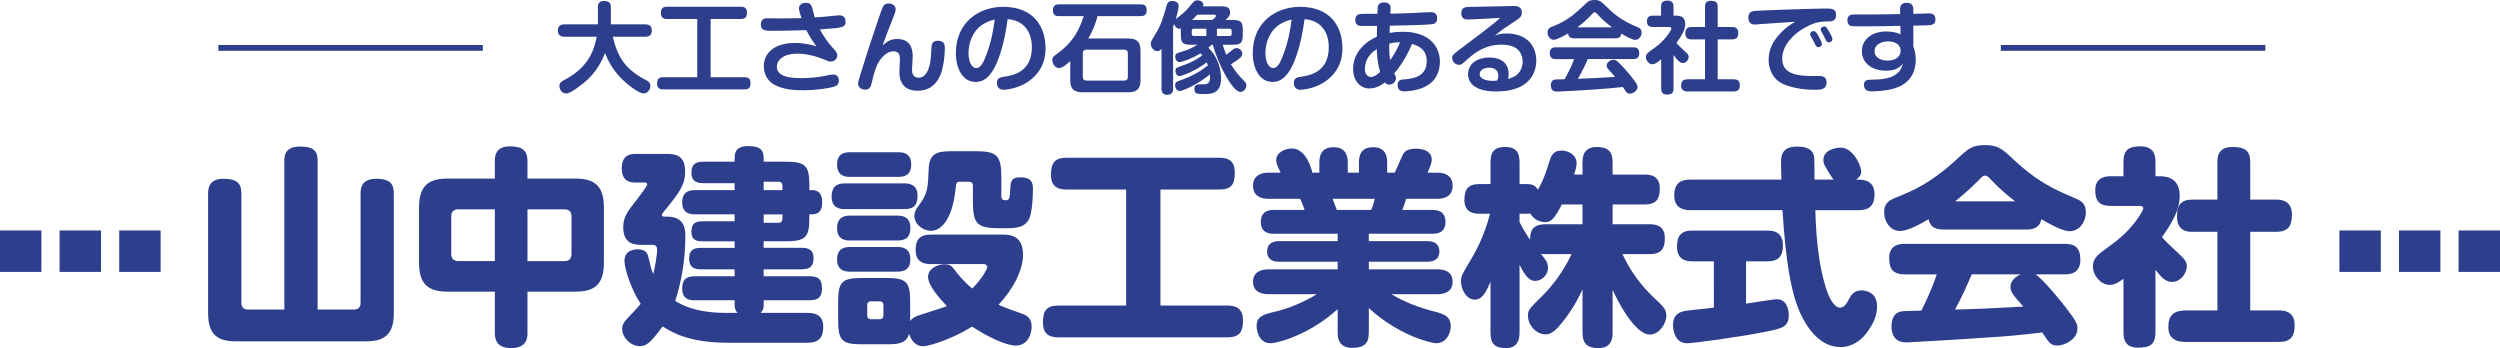 <?xml version="1.0" encoding="utf-8"?>
<!-- Generator: Adobe Illustrator 16.0.4, SVG Export Plug-In . SVG Version: 6.00 Build 0)  -->
<!DOCTYPE svg PUBLIC "-//W3C//DTD SVG 1.1//EN" "http://www.w3.org/Graphics/SVG/1.1/DTD/svg11.dtd">
<svg version="1.1" id="レイヤー_1" xmlns="http://www.w3.org/2000/svg" xmlns:xlink="http://www.w3.org/1999/xlink" x="0px"
	 y="0px" width="215.04px" height="29.94px" viewBox="0 0 215.04 29.94" enable-background="new 0 0 215.04 29.94"
	 xml:space="preserve">
<g>
	<g>
		<path fill="#2D3E8D" d="M24.458,13.856c0-0.38,0-1.25,1.34-1.25c1.322,0,1.521,0.507,1.521,1.25v12.769h3.133
			c0.362,0,0.562-0.199,0.562-0.562V16.7c0-0.398,0-1.322,1.34-1.322c1.322,0,1.521,0.543,1.521,1.322v10.252
			c0,1.956-0.96,2.408-2.409,2.408H20.31c-1.503,0-2.409-0.488-2.409-2.408V16.7c0-0.398,0-1.322,1.322-1.322
			c1.358,0,1.54,0.562,1.54,1.322v9.364c0,0.29,0.127,0.562,0.562,0.562h3.133V13.856z"/>
		<path fill="#2D3E8D" d="M45.372,28.636c0,0.325,0,1.304-1.395,1.304c-1.214,0-1.413-0.688-1.413-1.304v-3.55h-4.039
			c-1.576,0-2.481-0.525-2.481-2.482v-4.763c0-1.956,0.905-2.481,2.481-2.481h4.039v-1.503c0-0.398,0.037-1.268,1.304-1.268
			c1.105,0,1.503,0.399,1.503,1.268v1.503h4.093c1.576,0,2.481,0.525,2.481,2.481v4.763c0,1.957-0.888,2.482-2.481,2.482h-4.093
			V28.636z M42.564,18.004h-3.133c-0.398,0-0.616,0.199-0.616,0.615v3.225c0,0.398,0.217,0.615,0.616,0.615h3.133V18.004z
			 M45.372,22.459h3.169c0.435,0,0.616-0.235,0.616-0.615V18.62c0-0.398-0.199-0.615-0.616-0.615h-3.169V22.459z"/>
		<path fill="#2D3E8D" d="M63.188,25.829h-3.423c-0.344,0-1.087-0.018-1.087-1.014c0-0.961,0.598-1.051,1.087-1.051h3.423v-0.598
			h-2.916c-0.453,0-0.996-0.091-0.996-0.924c0-0.707,0.362-0.924,0.996-0.924h2.916v-0.562h-2.789c-0.271,0-0.924,0-0.924-0.797
			c0-0.616,0.199-0.924,0.924-0.924h2.789v-0.598h-3.387c-0.29,0-1.123,0-1.123-1.032c0-1.015,0.761-1.051,1.123-1.051h3.387v-0.598
			H60.49c-0.272,0-1.015,0-1.015-0.87c0-0.67,0.254-0.978,1.015-0.978h2.698v-0.308c0-0.398,0.073-1.033,1.141-1.033
			c0.924,0,1.358,0.236,1.358,1.015v0.326h1.866c1.721,0,2.065,0.308,2.065,2.047v0.398h0.235c0.471,0,0.87,0.235,0.87,1.032
			c0,0.706-0.272,1.051-0.87,1.051h-0.235v0.271c0,1.721-0.308,2.047-2.065,2.047h-1.866v0.562h3.296c0.254,0,0.997,0,0.997,0.869
			c0,0.652-0.254,0.979-0.997,0.979h-3.296v0.598h3.949c0.634,0,1.068,0.162,1.068,1.032c0,0.761-0.308,1.032-1.068,1.032h-3.949
			v0.435c0,0.398-0.163,0.544-0.271,0.652h4.039c0.707,0,1.358,0.199,1.358,1.214c0,0.924-0.398,1.357-1.376,1.357h-6.738
			c-3.351,0-4.854-0.851-5.706-1.412c-0.38,0.562-0.797,1.032-1.068,1.304c-0.181,0.163-0.435,0.398-0.888,0.398
			c-0.815,0-1.521-0.778-1.521-1.467c0-0.38,0.181-0.652,0.507-0.978c0.199-0.218,0.815-0.852,1.087-1.195
			c-0.797-1.178-1.395-3.008-1.395-3.714c0-0.96,1.015-0.978,1.123-0.978c0.779,0,0.888,0.435,0.96,0.778
			c0.199,0.815,0.217,0.942,0.398,1.358c0.127-0.58,0.326-1.558,0.326-2.119c0-0.108-0.036-0.398-0.362-0.398H55.31
			c-0.67,0-1.703,0-1.703-1.521c0-0.869,0.344-1.322,1.159-2.354c0.145-0.181,0.906-1.177,0.906-1.322
			c0-0.091-0.073-0.163-0.199-0.163h-0.797c-0.38,0-1.195-0.036-1.195-1.213c0-1.086,0.616-1.25,1.195-1.25h2.536
			c0.742,0,1.72,0,1.72,1.503c0,1.159-0.453,1.793-1.919,3.568c-0.019,0.019-0.073,0.108-0.073,0.181
			c0,0.146,0.054,0.146,0.543,0.146c1.467,0.036,1.467,1.214,1.467,1.685c0,1.848-0.29,3.803-0.87,5.561
			c1.612,1.032,3.695,1.032,4.637,1.032h0.725c-0.199-0.199-0.254-0.435-0.254-0.652V25.829z M65.688,15.631v0.725H67.3v-0.381
			c0-0.199-0.109-0.344-0.326-0.344H65.688z M65.688,18.439v0.725h1.286c0.217,0,0.326-0.146,0.326-0.345v-0.38H65.688z"/>
		<path fill="#2D3E8D" d="M77.799,15.776c0.308,0,1.123,0.019,1.123,1.051c0,0.815-0.308,1.159-1.123,1.159h-5.125
			c-0.308,0-1.141,0-1.141-1.087c0-1.104,0.797-1.123,1.141-1.123H77.799z M77.256,13.096c0.308,0,1.123,0,1.123,1.051
			c0,0.996-0.688,1.068-1.123,1.068h-4.13c-0.29,0-1.123,0-1.123-1.05c0-1.015,0.707-1.069,1.123-1.069H77.256z M77.183,18.547
			c0.308,0,1.123,0,1.123,1.068c0,0.979-0.634,1.068-1.123,1.068h-4.057c-0.308,0-1.123,0-1.123-1.05
			c0-0.996,0.67-1.087,1.123-1.087H77.183z M77.183,21.247c0.308,0,1.123,0,1.123,1.051c0,1.068-0.797,1.068-1.177,1.068h-4.003
			c-0.29,0-1.123,0-1.123-1.051c0-1.033,0.761-1.068,1.123-1.068H77.183z M86.131,20.178c0.652,0,1.865,0,1.865,1.721
			c0,1.285-0.779,2.897-2.101,4.311c0.344,0.162,0.779,0.344,1.975,0.76c0.38,0.127,0.869,0.326,0.869,1.142
			c0,0.489-0.253,1.612-1.376,1.612c-0.815,0-2.409-0.743-3.75-1.631c-1.576,0.996-3.604,1.685-4.22,1.685
			c-0.67,0-1.033-0.543-1.196-1.068c-0.235,0.905-1.141,0.905-1.938,0.905h-2.137c-1.666,0-2.028-0.308-2.028-2.047v-1.594
			c0-1.738,0.326-2.064,2.065-2.064h2.083c1.739,0,2.047,0.344,2.047,2.064v1.648c0.09-0.127,0.217-0.326,0.779-0.507
			c0.29-0.091,1.992-0.652,2.119-0.688c0.09-0.036,0.181-0.055,0.253-0.108c-0.58-0.599-1.612-1.757-1.612-2.499
			c0-0.707,0.797-1.088,1.413-1.088c0.489,0,0.634,0.164,0.852,0.453c0.308,0.416,0.851,1.087,1.54,1.631
			c0.851-0.852,1.286-1.686,1.286-1.848c0-0.019,0-0.254-0.344-0.254h-4.492c-0.326,0-1.322,0-1.322-1.195
			c0-0.906,0.344-1.34,1.322-1.34H86.131z M75.988,26.245c0-0.199-0.109-0.326-0.326-0.326h-0.742c-0.2,0-0.326,0.109-0.326,0.326
			v0.87c0,0.218,0.108,0.344,0.326,0.344h0.742c0.217,0,0.326-0.145,0.326-0.344V26.245z M83.885,13.005
			c1.866,0,2.246,0.344,2.246,2.246v1.594c0,0.199,0.018,0.38,0.38,0.38c0.326,0,0.344-0.217,0.38-0.833
			c0.037-0.761,0.055-1.141,0.87-1.141c0.96,0,1.087,0.453,1.087,0.978c0,0.652-0.055,2.21-0.398,2.734
			c-0.38,0.562-0.924,0.671-1.938,0.671c-2.246,0-2.826-0.054-2.826-2.246v-1.413c0-0.217-0.109-0.344-0.344-0.344h-0.779
			c-0.308,0-0.308,0.072-0.38,0.742c-0.308,2.699-1.34,3.479-2.101,3.479c-0.706,0-1.431-0.562-1.431-1.287
			c0-0.361,0.145-0.579,0.417-0.941c0.743-0.996,0.743-1.467,0.815-3.097c0.054-1.521,0.924-1.521,2.3-1.521H83.885z"/>
		<path fill="#2D3E8D" d="M99.818,26.282h5.759c0.616,0,1.34,0.162,1.34,1.25c0,1.014-0.29,1.484-1.34,1.484H91.033
			c-0.616,0-1.322-0.162-1.322-1.25c0-0.996,0.272-1.484,1.322-1.484h5.832v-9.98H91.74c-0.489,0-1.34-0.072-1.34-1.25
			c0-1.032,0.326-1.485,1.34-1.485h13.149c0.67,0,1.322,0.181,1.322,1.268c0,1.014-0.272,1.467-1.322,1.467h-5.071V26.282z"/>
		<path fill="#2D3E8D" d="M113.486,14.853v-0.869c0-0.507,0.109-1.322,1.232-1.322c1.195,0,1.213,1.014,1.213,1.322v0.869h0.96
			v-0.869c0-0.471,0.073-1.322,1.214-1.322c1.213,0,1.213,0.996,1.213,1.322v0.869h0.652c0.018-0.036,0.562-1.25,0.615-1.376
			c0.164-0.362,0.326-0.688,1.215-0.688c0.924,0,1.357,0.417,1.357,0.924c0,0.362-0.289,0.96-0.361,1.141h0.832
			c0.254,0,1.322,0,1.322,1.141c0,1.104-1.104,1.104-1.322,1.104h-2.68c-0.182,0.58-0.199,0.652-0.326,0.961h2.59
			c0.271,0,1.123,0,1.123,1.031c0,1.015-0.852,1.015-1.123,1.015h-5.47v0.634h5.017c0.199,0,1.051,0,1.051,0.888
			s-0.852,0.888-1.051,0.888h-5.017v0.652h5.904c0.453,0,1.304,0.108,1.304,1.068c0,1.068-1.086,1.068-1.304,1.068h-3.966
			c1.141,0.688,2.391,1.159,3.676,1.485c0.797,0.199,1.432,0.398,1.432,1.269c0,0.561-0.345,1.467-1.268,1.467
			c-0.219,0-3.062-0.525-5.778-3.025V28.6c0,0.959-0.417,1.322-1.431,1.322c-1.25,0-1.25-1.015-1.25-1.322v-2.011
			c-2.354,2.155-5.126,2.935-5.777,2.935c-0.997,0-1.196-1.087-1.196-1.467c0-0.798,0.507-0.997,1.522-1.232
			c1.285-0.289,2.59-0.869,3.658-1.521h-4.166c-0.471,0-1.322-0.127-1.322-1.068c0-1.068,1.105-1.068,1.322-1.068h5.959v-0.652
			h-5.018c-0.217,0-1.051,0-1.051-0.888s0.852-0.888,1.051-0.888h5.018v-0.634h-5.488c-0.271,0-1.123,0-1.123-1.015
			c0-1.031,0.851-1.031,1.123-1.031h2.645c0-0.019-0.217-0.616-0.381-0.961h-2.734c-0.235,0-1.322,0-1.322-1.123
			c0-1.123,1.105-1.123,1.322-1.123h1.051c-0.344-0.725-0.381-0.815-0.381-1.086c0-0.67,0.797-0.997,1.359-0.997
			c1.195,0,1.72,1.793,1.738,2.083H113.486z M117.942,18.059c0.126-0.272,0.199-0.49,0.308-0.961h-3.622
			c0.054,0.146,0.29,0.815,0.362,0.961H117.942z"/>
		<path fill="#2D3E8D" d="M136.121,15.016v-1.05c0-0.398,0.036-1.322,1.213-1.322c0.924,0,1.377,0.326,1.377,1.322v1.05h2.735
			c0.398,0,1.322,0.018,1.322,1.196c0,0.924-0.308,1.376-1.322,1.376h-2.735v1.702h3.17c0.416,0,1.322,0.037,1.322,1.195
			c0,0.906-0.309,1.377-1.322,1.377h-2.318c1.014,2.174,2.246,3.333,3.151,4.166c0.472,0.453,0.616,0.725,0.616,1.105
			c0,0.797-0.688,1.647-1.413,1.647c-1.286,0-2.808-2.916-3.206-3.858v3.695c0,0.398-0.036,1.322-1.213,1.322
			c-0.906,0-1.377-0.326-1.377-1.322v-3.73c-0.199,0.434-0.742,1.611-1.757,2.861c-0.525,0.652-0.924,1.014-1.413,1.014
			c-0.778,0-1.521-0.76-1.521-1.594c0-0.507,0.072-0.579,1.359-1.848c0.543-0.543,1.611-1.793,2.391-3.459h-2.246
			c-0.182,0-0.309-0.018-0.398-0.036c0.453,0.562,0.615,0.761,0.615,1.195c0,0.706-0.598,1.142-1.104,1.142
			c-0.38,0-0.778-0.218-1.341-1.395v5.85c0,0.58-0.162,1.322-1.158,1.322c-0.852,0-1.341-0.254-1.341-1.322v-4.4
			c-0.435,1.086-0.797,1.557-1.341,1.557c-0.778,0-1.195-0.941-1.195-1.557c0-0.472,0.055-0.562,0.889-1.957
			c0.289-0.488,1.031-1.721,1.611-3.876h-0.888c-0.38,0-1.321-0.019-1.321-1.177c0-0.888,0.271-1.377,1.321-1.377h0.924v-1.884
			c0-0.652,0.146-1.304,1.25-1.304c0.778,0,1.249,0.29,1.249,1.304v1.884h0.598c0.417,0,0.743,0.072,0.979,0.489
			c0.163-0.272,0.508-0.852,0.924-2.228c0.199-0.652,0.344-1.141,1.123-1.141c0.58,0,1.285,0.38,1.285,1.087
			c0,0.308-0.126,0.707-0.217,0.978H136.121z M134.346,17.587c-0.67,1.286-0.941,1.521-1.467,1.521c-0.435,0-0.979-0.253-1.25-0.743
			c-0.09,0.019-0.162,0.019-0.326,0.019h-0.598v0.725c0.398,0.778,0.852,1.449,0.906,1.503c0-0.725,0.182-1.322,1.322-1.322h3.188
			v-1.702H134.346z"/>
		<path fill="#2D3E8D" d="M147.418,22.478h-1.866c-0.507,0-1.304-0.127-1.304-1.25c0-0.888,0.308-1.395,1.304-1.395h6.503
			c0.471,0,1.304,0.108,1.304,1.269c0,0.941-0.398,1.376-1.304,1.376h-1.866v3.641c0.435-0.055,2.282-0.38,2.663-0.38
			c0.797,0,1.014,0.832,1.014,1.357c0,1.033-0.598,1.16-1.956,1.432c-2.445,0.488-6.267,0.996-6.792,0.996
			c-1.141,0-1.213-1.322-1.213-1.559c0-1.031,0.705-1.177,1.23-1.249c0.182-0.019,1.975-0.218,2.283-0.254V22.478z M145.371,18.077
			c-0.834,0-1.359-0.381-1.359-1.25c0-0.852,0.326-1.377,1.359-1.377h7.86c0-0.181-0.036-1.322-0.036-1.358
			c0-0.616,0-1.485,1.395-1.485c0.725,0,1.412,0.199,1.467,0.996c0.019,0.253,0.019,1.503,0.019,1.847h1.63
			c-0.163-0.217-0.289-0.434-0.435-0.669c-0.38-0.652-0.435-0.725-0.435-1.014c0-0.888,1.086-1.069,1.503-1.069
			c1.015,0,1.757,1.503,1.757,2.065c0,0.217-0.108,0.471-0.453,0.688h0.254c0.742,0,1.34,0.309,1.34,1.25
			c0,0.869-0.344,1.377-1.34,1.377h-3.749c0.072,3.043,0.452,5.578,1.104,7.227c0.019,0.055,0.453,1.159,1.015,1.159
			c0.398,0,0.616-0.435,0.797-0.778c0.235-0.453,0.544-0.707,1.051-0.707c0.235,0,1.341,0.072,1.341,1.359
			c0,0.651-0.182,1.412-1.016,2.444c-0.325,0.417-1.068,1.069-2.119,1.069c-2.59,0-3.713-3.441-3.912-4.094
			c-0.308-1.033-0.797-2.971-1.086-7.68H145.371z"/>
		<path fill="#2D3E8D" d="M167.172,19.743c-0.471,0-1.123-0.072-1.285-0.887c-0.852,0.507-1.848,1.014-2.464,1.014
			c-0.833,0-1.358-0.814-1.358-1.611c0-0.852,0.543-1.069,0.979-1.25c1.539-0.616,3.078-1.286,5.252-3.297
			c0.996-0.924,1.322-1.231,2.445-1.231s1.485,0.326,2.445,1.231c1.92,1.793,3.314,2.518,5.252,3.314
			c0.525,0.218,0.979,0.436,0.979,1.25s-0.562,1.611-1.395,1.611c-0.67,0-1.902-0.724-2.428-1.031
			c-0.162,0.76-0.725,0.887-1.285,0.887H167.172z M175.087,23.6c0.706,0.453,2.354,2.519,2.572,2.809
			c0.996,1.285,1.032,1.484,1.032,1.865c0,0.905-1.087,1.449-1.738,1.449c-0.417,0-0.635-0.182-0.815-0.436
			c-0.073-0.09-0.398-0.579-0.472-0.688c-1.865,0.217-2.717,0.308-5.288,0.471c-2.318,0.163-6.285,0.381-6.339,0.381
			c-0.363,0-1.341,0-1.341-1.414c0-0.289,0.073-1.031,0.706-1.213c0.218-0.072,0.381-0.072,1.866-0.108
			c0.145-0.29,0.869-1.721,1.321-3.116h-2.752c-0.942,0-1.341-0.398-1.341-1.395c0-1.23,1.015-1.23,1.341-1.23h13.783
			c0.869,0,1.322,0.344,1.322,1.376c0,1.249-1.015,1.249-1.322,1.249H175.087z M173.33,17.316c-0.471-0.362-1.195-0.942-2.047-1.829
			c-0.271-0.29-0.361-0.381-0.543-0.381c-0.163,0-0.235,0.073-0.525,0.381c-0.979,0.979-1.721,1.576-2.047,1.829H173.33z
			 M169.6,23.6c-0.345,0.798-0.689,1.631-1.432,3.025c2.156-0.055,2.428-0.072,5.869-0.254c-0.924-1.051-1.105-1.25-1.105-1.721
			c0-0.308,0.217-0.76,0.869-1.051H169.6z"/>
		<path fill="#2D3E8D" d="M185.785,15.161c1.123,0,1.703,0.58,1.703,1.666c0,0.888-0.254,1.793-1.521,3.568
			c0.254,0.308,0.543,0.58,1.213,1.213c0.689,0.635,0.924,0.87,0.924,1.287c0,0.579-0.525,1.357-1.268,1.357
			c-0.615,0-1.014-0.507-1.431-1.051v5.38c0,1.032-0.452,1.322-1.503,1.322c-1.087,0-1.25-0.688-1.25-1.322v-4.601
			c-0.508,0.381-0.797,0.525-1.195,0.525c-0.725,0-1.432-0.779-1.432-1.576c0-0.742,0.398-1.031,1.594-1.883
			c1.939-1.395,2.736-2.971,2.736-3.115c0-0.218-0.219-0.218-0.309-0.218h-2.481c-0.905,0-1.341-0.362-1.341-1.341
			c0-1.213,1.033-1.213,1.341-1.213h1.087v-1.232c0-0.978,0.398-1.34,1.467-1.34c1.214,0,1.286,0.852,1.286,1.322v1.25H185.785z
			 M195.729,17.17c0.418,0,1.414,0.019,1.414,1.287c0,1.086-0.398,1.484-1.414,1.484h-2.173v6.756h2.427
			c0.381,0,1.395,0.019,1.395,1.268c0,1.033-0.38,1.449-1.395,1.449h-7.896c-0.435,0-1.576,0-1.576-1.268
			c0-1.068,0.489-1.449,1.576-1.449h2.645v-6.756h-2.137c-0.345,0-1.341,0-1.341-1.304c0-1.087,0.417-1.468,1.341-1.468h2.137
			v-3.205c0-0.543,0.108-1.322,1.285-1.322c1.123,0,1.54,0.344,1.54,1.322v3.205H195.729z"/>
	</g>
</g>
<g>
	<g>
		<path fill="#2D3E8D" d="M48.559,3.159c-0.179,0-0.57-0.034-0.57-0.511c0-0.366,0.162-0.554,0.57-0.554h2.87V0.596
			c0-0.324,0.162-0.511,0.519-0.511c0.375,0,0.596,0.111,0.596,0.511v1.498h2.955c0.221,0,0.57,0.06,0.57,0.511
			c0,0.375-0.17,0.553-0.57,0.553h-2.784c0.426,1.882,1.175,2.853,2.861,3.738c0.162,0.085,0.366,0.196,0.366,0.511
			c0,0.357-0.307,0.63-0.571,0.63c-0.434,0-1.396-0.758-1.856-1.218c-0.886-0.868-1.26-1.729-1.473-2.256
			c-0.655,1.678-1.601,2.41-2.197,2.853c-0.357,0.272-0.843,0.622-1.158,0.622c-0.358,0-0.57-0.357-0.57-0.63
			c0-0.264,0.136-0.383,0.417-0.528c2.222-1.149,2.588-2.733,2.792-3.721H48.559z"/>
		<path fill="#2D3E8D" d="M61.124,6.641h2.912c0.205,0,0.52,0.034,0.52,0.477c0,0.383-0.102,0.57-0.52,0.57h-6.99
			c-0.213,0-0.52-0.034-0.52-0.485c0-0.383,0.111-0.562,0.52-0.562h2.929V1.635H57.37c-0.162,0-0.52-0.017-0.52-0.494
			c0-0.383,0.119-0.562,0.52-0.562h6.36c0.239,0,0.52,0.06,0.52,0.485c0,0.392-0.111,0.57-0.52,0.57h-2.605V6.641z"/>
		<path fill="#2D3E8D" d="M68.726,0.715c0-0.452,0.494-0.477,0.622-0.477c0.255,0,0.409,0.119,0.494,0.375
			c0.051,0.136,0.196,0.767,0.238,0.886c0.255-0.017,0.75-0.042,1.345-0.111c0.639-0.068,0.673-0.068,0.758-0.068
			c0.119,0,0.554,0,0.554,0.553c0,0.272-0.136,0.383-0.307,0.443c-0.281,0.094-0.434,0.102-1.907,0.213
			c0.315,0.596,0.766,1.226,1.098,1.575c0.315,0.34,0.4,0.468,0.4,0.664c0,0.281-0.255,0.528-0.57,0.528
			c-0.136,0-0.188-0.017-0.63-0.205c-0.153-0.068-0.579-0.221-1.013-0.323c-0.451-0.111-0.877-0.153-1.251-0.153
			c-1.124,0-1.737,0.528-1.737,1.132c0,0.954,1.473,0.971,2.154,0.971c0.29,0,1.133-0.025,1.822-0.162
			c0.664-0.136,0.741-0.145,0.869-0.145c0.494,0,0.494,0.468,0.494,0.52c0,0.221-0.085,0.4-0.366,0.502
			c-0.485,0.179-1.72,0.332-2.673,0.332c-0.869,0-1.746-0.068-2.512-0.477c-0.596-0.323-0.911-0.937-0.911-1.583
			c0-1.056,0.8-2.009,2.69-2.009c0.86,0,1.49,0.187,1.839,0.29c-0.426-0.596-0.622-0.911-0.869-1.396
			c-0.937,0.034-1.882,0.06-2.818,0.06c-0.732,0-1.09,0-1.09-0.554c0-0.528,0.409-0.528,0.562-0.528
			c0.068,0,0.341,0.009,0.392,0.009c0.281,0.008,0.587,0.008,0.945,0.008c0.502,0,0.996-0.008,1.592-0.025
			C68.726,0.919,68.726,0.792,68.726,0.715z"/>
		<path fill="#2D3E8D" d="M75.817,0.894c0.102-0.298,0.213-0.596,0.613-0.596c0.205,0,0.613,0.119,0.613,0.494
			c0,0.187-0.085,0.425-0.332,1.021c-0.247,0.613-0.417,1.073-0.792,2.078c0.417-0.324,0.689-0.537,1.234-0.537
			c1.056,0,1.354,0.69,1.354,1.464c0,0.188-0.06,1.133-0.06,1.175c0,0.127,0,0.689,0.562,0.689c0.639,0,0.894-0.689,1.021-1.405
			c0.042-0.264,0.051-0.4,0.085-1.149c0.017-0.298,0.051-0.622,0.57-0.622c0.587,0,0.587,0.443,0.587,0.664
			c0,0.656-0.119,1.55-0.34,2.18c-0.111,0.298-0.485,1.149-1.405,1.379c-0.298,0.077-0.502,0.077-0.604,0.077
			c-0.485,0-1.064-0.153-1.336-0.647c-0.222-0.4-0.222-0.741-0.222-0.979c0-0.162,0.042-0.885,0.042-1.03
			c0-0.366-0.025-0.741-0.587-0.741c-0.485,0-1.107,0.511-1.43,1.319c-0.094,0.239-0.222,0.604-0.383,1.294
			c-0.102,0.434-0.17,0.689-0.596,0.689c-0.204,0-0.596-0.102-0.596-0.528c0-0.153,0.017-0.213,0.196-0.792
			c0.485-1.575,0.996-3.15,1.533-4.708L75.817,0.894z"/>
		<path fill="#2D3E8D" d="M85.428,6.02c-0.417,0.673-0.869,1.03-1.499,1.03c-1.107,0-1.711-1.132-1.711-2.486
			c0-2.597,1.933-3.976,4.079-3.976c2.597,0,3.635,1.694,3.635,3.551c0,0.425,0,1.898-1.549,2.92
			c-0.877,0.587-1.924,0.664-2.061,0.664c-0.562,0-0.57-0.52-0.57-0.587c0-0.443,0.315-0.494,0.63-0.537
			c0.681-0.102,2.375-0.366,2.375-2.537c0-1.396-0.758-2.325-2.086-2.41C86.39,3.866,85.845,5.33,85.428,6.02z M84.593,2.061
			c-0.979,0.604-1.286,1.686-1.286,2.52c0,0.817,0.332,1.277,0.673,1.277c0.357,0,0.613-0.477,0.843-1.09
			c0.468-1.243,0.613-2.163,0.741-3.091C85.368,1.729,85.002,1.813,84.593,2.061z"/>
		<path fill="#2D3E8D" d="M97.048,3.312c0.681,0,1.056,0.221,1.056,1.056v2.512c0,0.834-0.375,1.056-1.056,1.056h-3.934
			c-0.673,0-1.056-0.213-1.056-1.056V5.253c-0.238,0.221-0.672,0.604-0.962,0.604c-0.366,0-0.579-0.417-0.579-0.681
			c0-0.264,0.17-0.383,0.375-0.528c1.601-1.132,2.018-2.358,2.325-3.261h-2.129c-0.145,0-0.519-0.008-0.519-0.477
			c0-0.366,0.136-0.537,0.519-0.537h7.033c0.188,0,0.511,0.025,0.511,0.477c0,0.357-0.111,0.536-0.511,0.536H94.4
			c-0.094,0.375-0.255,0.996-0.792,1.924H97.048z M97.014,4.589c0-0.196-0.102-0.315-0.315-0.315h-3.244
			c-0.238,0-0.315,0.137-0.315,0.315v2.026c0,0.213,0.102,0.315,0.315,0.315h3.244c0.213,0,0.315-0.102,0.315-0.315V4.589z"/>
		<path fill="#2D3E8D" d="M104.224,3.849c-0.127,0.119-0.204,0.187-0.29,0.255c0.741,0.672,1.099,1.771,1.099,2.631
			c0,1.354-0.886,1.354-1.516,1.354c-0.52,0-0.783,0-0.783-0.451c0-0.383,0.289-0.383,0.604-0.383c0.502,0,0.809,0,0.741-0.86
			c-1.022,0.843-2.325,1.431-2.614,1.431c-0.238,0-0.383-0.264-0.383-0.502c0-0.255,0.068-0.281,0.707-0.511
			c0.553-0.205,1.277-0.528,2.111-1.192c-0.025-0.068-0.042-0.128-0.102-0.256c-0.885,0.682-2.086,1.175-2.35,1.175
			c-0.238,0-0.34-0.238-0.34-0.443c0-0.247,0.077-0.272,0.485-0.409c0.689-0.238,1.243-0.494,1.831-0.919
			c-0.051-0.068-0.085-0.111-0.153-0.179c-0.758,0.451-1.575,0.749-1.813,0.749c-0.264,0-0.366-0.272-0.366-0.451
			c0-0.281,0.077-0.298,0.775-0.511c0.57-0.17,1.073-0.494,1.124-0.528h-0.545c-0.724,0-0.877-0.162-0.877-0.894V2.452
			c-0.034,0.008-0.077,0.017-0.136,0.017c-0.188,0-0.366-0.153-0.435-0.417c-0.042,0.119-0.068,0.188-0.094,0.264v5.313
			c0,0.127,0,0.528-0.494,0.528c-0.502,0-0.502-0.4-0.502-0.528V4.198c-0.06,0.076-0.153,0.196-0.357,0.196
			c-0.307,0-0.562-0.29-0.562-0.639c0-0.179,0.042-0.238,0.375-0.792c0.511-0.834,0.622-1.234,0.937-2.324
			c0.103-0.366,0.153-0.554,0.537-0.554c0.188,0,0.545,0.068,0.545,0.426c0,0.29-0.188,0.919-0.247,1.132
			c0.094-0.085,0.562-0.434,0.647-0.519c0.324-0.29,0.435-0.426,0.698-0.758c0.205-0.255,0.307-0.341,0.511-0.341
			c0.213,0,0.511,0.111,0.511,0.383c0,0.06-0.009,0.102-0.025,0.136h1.601c0.238,0,0.732,0,0.732,0.528
			c0,0.221-0.076,0.357-0.392,0.647h0.604c0.715,0,0.877,0.153,0.877,0.894v0.341c0,0.724-0.145,0.894-0.877,0.894h-0.851
			c0.127,0.417,0.238,0.689,0.306,0.868c0.034-0.017,0.366-0.298,0.554-0.443c0.06-0.051,0.179-0.136,0.332-0.136
			c0.264,0,0.494,0.229,0.494,0.494c0,0.17-0.017,0.298-0.979,0.902c0.417,0.681,0.698,0.979,1.149,1.439
			c0.111,0.119,0.179,0.222,0.179,0.375c0,0.264-0.221,0.562-0.511,0.562c-0.689,0-1.958-2.478-2.375-4.061H104.224z M103.764,2.469
			h-1.056c-0.136,0-0.196,0.068-0.196,0.196v0.238c0,0.102,0.034,0.196,0.196,0.196h1.056V2.469z M104.258,1.72
			c0.102-0.06,0.332-0.247,0.332-0.349c0-0.11-0.119-0.11-0.162-0.11h-1.448c-0.017,0.017-0.247,0.289-0.443,0.459H104.258z
			 M104.675,2.469v0.63h1.073c0.103,0,0.196-0.034,0.196-0.196V2.665c0-0.136-0.068-0.196-0.196-0.196H104.675z"/>
		<path fill="#2D3E8D" d="M110.966,6.02c-0.417,0.673-0.868,1.03-1.499,1.03c-1.106,0-1.711-1.132-1.711-2.486
			c0-2.597,1.933-3.976,4.078-3.976c2.598,0,3.636,1.694,3.636,3.551c0,0.425,0,1.898-1.55,2.92
			c-0.877,0.587-1.924,0.664-2.061,0.664c-0.562,0-0.57-0.52-0.57-0.587c0-0.443,0.315-0.494,0.631-0.537
			c0.681-0.102,2.375-0.366,2.375-2.537c0-1.396-0.758-2.325-2.086-2.41C111.928,3.866,111.383,5.33,110.966,6.02z M110.131,2.061
			c-0.979,0.604-1.285,1.686-1.285,2.52c0,0.817,0.332,1.277,0.673,1.277c0.357,0,0.612-0.477,0.843-1.09
			c0.469-1.243,0.613-2.163,0.74-3.091C110.906,1.729,110.54,1.813,110.131,2.061z"/>
		<path fill="#2D3E8D" d="M118.533,0.502c0.025-0.085,0.128-0.29,0.494-0.29c0.375,0,0.604,0.136,0.588,0.528
			c-0.009,0.136-0.018,0.34-0.018,0.434c0.451-0.008,1.388-0.025,2.053-0.06c0.119-0.008,1.209-0.068,1.404-0.068
			c0.145,0,0.57,0,0.57,0.528c0,0.221-0.085,0.451-0.4,0.502c-0.511,0.077-3.219,0.127-3.678,0.136c0,0.119-0.009,0.17-0.018,0.613
			c0.375-0.06,0.75-0.094,1.124-0.094c2.154,0,3.202,1.133,3.202,2.588c0,0.809-0.307,1.661-1.286,2.146
			c-0.8,0.392-1.72,0.392-1.745,0.392c-0.154,0-0.605,0-0.605-0.528c0-0.46,0.29-0.485,0.58-0.502
			c0.774-0.06,1.924-0.247,1.924-1.558c0-0.997-0.682-1.329-1.269-1.49c-0.229,0.57-0.792,1.711-1.524,2.529
			c0.094,0.17,0.145,0.29,0.145,0.434c0,0.264-0.255,0.537-0.578,0.537c-0.222,0-0.324-0.128-0.375-0.196
			c-0.375,0.307-0.834,0.528-1.328,0.528c-0.826,0-1.405-0.707-1.405-1.686c0-1.464,1.149-2.384,2.044-2.767
			c0.008-0.307,0.008-0.724,0.017-0.928c-0.213,0.008-1.345,0.008-1.438,0c-0.162-0.017-0.435-0.094-0.435-0.52
			c0-0.52,0.384-0.52,0.817-0.52h1.09C118.5,0.639,118.5,0.604,118.533,0.502z M118.423,4.223c-0.229,0.153-0.374,0.255-0.57,0.485
			C117.469,5.168,117.4,5.653,117.4,5.9c0,0.664,0.409,0.724,0.537,0.724c0.281,0,0.613-0.29,0.775-0.434
			C118.517,5.551,118.448,4.93,118.423,4.223z M120.424,3.636c-0.256,0-0.485,0.008-0.92,0.11c-0.017,0.485-0.017,0.817,0.068,1.439
			C120.016,4.589,120.244,4.078,120.424,3.636z"/>
		<path fill="#2D3E8D" d="M129.584,2.878c1.779,0,2.562,1.098,2.562,2.341c0,0.673-0.256,1.779-1.559,2.324
			c-0.596,0.247-1.242,0.324-1.881,0.324c-1.014,0-1.499-0.204-1.831-0.409c-0.375-0.23-0.597-0.63-0.597-1.056
			c0-1.03,0.929-1.456,1.806-1.456c0.399,0,1.686,0.068,1.686,1.439c0,0.17-0.017,0.255-0.067,0.4
			c1.004-0.213,1.268-0.937,1.268-1.473c0-0.434-0.17-0.894-0.535-1.149c-0.393-0.272-0.912-0.324-1.303-0.324
			c-1.219,0-2.129,0.554-2.861,1.218c-0.545,0.494-0.579,0.519-0.767,0.519c-0.315,0-0.596-0.264-0.596-0.587
			c0-0.238,0.06-0.29,0.731-0.8c1.031-0.766,2.861-2.137,3.406-2.656c-0.204,0.017-2.436,0.145-2.775,0.145
			c-0.17,0-0.579-0.008-0.579-0.545c0-0.511,0.4-0.528,0.604-0.536c0.469-0.009,2.555-0.043,2.98-0.06
			c0.094-0.008,0.604-0.025,0.902-0.025c0.307,0,0.724,0.06,0.724,0.545c0,0.392-0.094,0.451-1.056,1.073
			c-0.689,0.443-1.039,0.741-1.277,0.937C128.801,2.98,129.047,2.878,129.584,2.878z M128.877,6.522
			c0-0.639-0.528-0.698-0.809-0.698c-0.443,0-0.793,0.222-0.793,0.554c0,0.392,0.545,0.579,1.133,0.579
			c0.137,0,0.23-0.008,0.383-0.034C128.843,6.777,128.877,6.684,128.877,6.522z"/>
		<path fill="#2D3E8D" d="M135.396,3.295c-0.314,0-0.484-0.111-0.51-0.426c-0.332,0.196-0.954,0.554-1.252,0.554
			c-0.272,0-0.52-0.281-0.52-0.639c0-0.324,0.204-0.426,0.46-0.52c1.286-0.485,2.034-1.2,2.665-1.805
			C136.58,0.127,136.717,0,137.16,0c0.442,0,0.553,0.119,1.047,0.596c0.469,0.468,1.166,1.132,2.571,1.703
			c0.255,0.102,0.426,0.196,0.426,0.502c0,0.34-0.247,0.63-0.545,0.63c-0.272,0-0.886-0.349-1.2-0.545
			c-0.043,0.366-0.29,0.409-0.52,0.409H135.396z M136.572,5.083c-0.205,0.494-0.393,0.894-0.844,1.694
			c1.209-0.042,1.414-0.06,3.193-0.162c-0.127-0.162-0.17-0.205-0.502-0.57c-0.188-0.205-0.222-0.307-0.222-0.417
			c0-0.255,0.315-0.485,0.587-0.485c0.146,0,0.273,0.06,0.436,0.221c0.34,0.333,0.731,0.758,1.132,1.269
			c0.409,0.511,0.503,0.672,0.503,0.86c0,0.298-0.367,0.562-0.665,0.562c-0.196,0-0.289-0.111-0.341-0.188
			c-0.033-0.051-0.213-0.324-0.255-0.383c-0.886,0.103-1.806,0.17-2.708,0.23c-0.426,0.034-2.622,0.162-2.963,0.162
			c-0.136,0-0.527,0-0.527-0.545c0-0.077,0-0.46,0.383-0.494c0.076-0.008,0.673-0.025,0.801-0.025
			c0.307-0.562,0.613-1.124,0.816-1.729h-1.574c-0.357,0-0.52-0.162-0.52-0.537c0-0.477,0.4-0.477,0.52-0.477h6.658
			c0.349,0,0.52,0.145,0.52,0.528c0,0.485-0.4,0.485-0.52,0.485H136.572z M138.658,2.35c-0.264-0.196-0.767-0.579-1.252-1.124
			c-0.127-0.136-0.162-0.17-0.238-0.17s-0.11,0.034-0.238,0.17c-0.383,0.417-0.801,0.792-1.252,1.124H138.658z"/>
		<path fill="#2D3E8D" d="M144.182,1.345c0.435,0,0.775,0.162,0.775,0.707c0,0.366-0.111,0.758-0.758,1.644
			c0.195,0.221,0.357,0.375,0.646,0.647c0.342,0.315,0.409,0.375,0.409,0.553c0,0.239-0.222,0.528-0.502,0.528
			c-0.298,0-0.579-0.392-0.801-0.698v2.886c0,0.417-0.196,0.52-0.579,0.52c-0.442,0-0.484-0.298-0.484-0.52V5.1
			c-0.35,0.281-0.52,0.426-0.768,0.426c-0.271,0-0.545-0.298-0.545-0.604c0-0.29,0.129-0.375,0.768-0.826
			c0.936-0.655,1.422-1.532,1.422-1.635c0-0.127-0.129-0.136-0.205-0.136h-1.379c-0.247,0-0.52-0.068-0.52-0.494
			c0-0.485,0.383-0.485,0.52-0.485h0.697V0.579c0-0.392,0.18-0.528,0.571-0.528c0.477,0,0.502,0.357,0.502,0.528v0.766H144.182z
			 M148.967,2.324c0.146,0,0.554,0,0.554,0.494c0,0.4-0.153,0.57-0.554,0.57h-1.217V6.82h1.362c0.136,0,0.545,0,0.545,0.485
			c0,0.392-0.153,0.562-0.545,0.562h-3.908c-0.153,0-0.604,0-0.604-0.494c0-0.417,0.195-0.554,0.604-0.554h1.456V3.389h-1.158
			c-0.137,0-0.537,0-0.537-0.502c0-0.417,0.18-0.562,0.537-0.562h1.158V0.596c0-0.196,0.025-0.528,0.502-0.528
			c0.426,0,0.588,0.145,0.588,0.528v1.728H148.967z"/>
		<path fill="#2D3E8D" d="M151.597,2.061c-0.103,0.008-0.554,0.051-0.647,0.051c-0.494,0-0.562-0.349-0.562-0.587
			c0-0.366,0.145-0.545,0.554-0.587c0.442-0.042,5.201-0.205,6.113-0.205c0.484,0,0.877,0,0.877,0.545
			c0,0.571-0.393,0.571-0.86,0.571c-0.681,0.008-1.2,0.145-2.061,0.672c-0.587,0.358-1.712,1.277-1.712,2.529
			c0,1.167,0.988,1.49,2.563,1.49c0.681,0,0.758-0.009,0.886,0.025c0.281,0.068,0.365,0.272,0.365,0.502
			c0,0.656-0.51,0.656-1.029,0.656c-1.209,0-2.154-0.247-2.733-0.511c-0.852-0.392-1.218-1.243-1.218-2.06
			c0-0.622,0.153-1.431,1.09-2.375c0.485-0.485,0.826-0.69,1.192-0.903C153.479,1.933,152.533,1.992,151.597,2.061z M155.743,3.091
			c-0.025-0.051-0.042-0.111-0.042-0.162c0-0.162,0.187-0.255,0.306-0.255c0.136,0,0.204,0.068,0.392,0.383
			c0.103,0.17,0.315,0.596,0.315,0.732c0,0.212-0.222,0.272-0.323,0.272c-0.103,0-0.18-0.085-0.23-0.179
			c-0.06-0.11-0.137-0.281-0.195-0.392C155.93,3.431,155.777,3.15,155.743,3.091z M156.654,2.69
			c-0.034-0.068-0.043-0.119-0.043-0.17c0-0.153,0.18-0.247,0.299-0.247c0.152,0,0.213,0.102,0.374,0.366
			c0.06,0.094,0.332,0.537,0.332,0.741c0,0.179-0.179,0.264-0.315,0.264c-0.11,0-0.195-0.094-0.221-0.136
			c-0.034-0.068-0.18-0.366-0.205-0.417C156.842,3.022,156.68,2.75,156.654,2.69z"/>
		<path fill="#2D3E8D" d="M164.579,3.993c0.085,0.238,0.204,0.579,0.204,1.141c0,1.694-1.132,2.418-2.512,2.622
			c-0.621,0.094-1.158,0.103-1.268,0.103c-0.171,0-0.674,0-0.674-0.554c0-0.451,0.299-0.451,0.844-0.459
			c1.949-0.017,2.35-0.758,2.494-1.354c-0.238,0.264-0.536,0.587-1.422,0.587c-1.354,0-2.094-0.758-2.094-1.677
			c0-0.902,0.732-1.694,2.094-1.694c0.128,0,0.758,0,1.234,0.247l-0.017-0.732c-1.056,0.025-2.086,0.042-3.185,0.042
			c-0.928,0-0.962-0.008-1.072-0.034c-0.086-0.026-0.299-0.12-0.299-0.485c0-0.502,0.384-0.502,0.656-0.502h0.945
			c1.166,0,2.256-0.017,2.938-0.034l-0.009-0.392c0-0.136-0.009-0.579,0.562-0.579c0.579,0,0.579,0.426,0.579,0.562v0.392
			c0.162-0.008,1.277-0.042,1.337-0.042c0.213,0,0.562,0.034,0.562,0.511c0,0.494-0.307,0.502-0.852,0.52
			c-0.171,0-0.902,0.017-1.048,0.025V3.993z M163.48,4.368c0-0.715-0.783-0.809-1.072-0.809c-0.477,0-1.166,0.213-1.166,0.843
			s0.681,0.809,1.098,0.809C163.217,5.211,163.48,4.751,163.48,4.368z"/>
	</g>
</g>
<g>
	<rect x="10.253" y="19.825" fill="#2D3E8D" width="3.563" height="3.563"/>
	<rect x="5.126" y="19.825" fill="#2D3E8D" width="3.563" height="3.563"/>
	<rect y="19.825" fill="#2D3E8D" width="3.563" height="3.563"/>
</g>
<g>
	<rect x="211.477" y="19.825" fill="#2D3E8D" width="3.563" height="3.563"/>
	<rect x="206.351" y="19.825" fill="#2D3E8D" width="3.563" height="3.563"/>
	<rect x="201.225" y="19.825" fill="#2D3E8D" width="3.562" height="3.563"/>
</g>
<line fill="none" stroke="#2D3E8D" stroke-width="0.5" stroke-miterlimit="10" x1="41.532" y1="4.12" x2="18.782" y2="4.12"/>
<line fill="none" stroke="#2D3E8D" stroke-width="0.5" stroke-miterlimit="10" x1="194.854" y1="4.12" x2="172.104" y2="4.12"/>
</svg>
